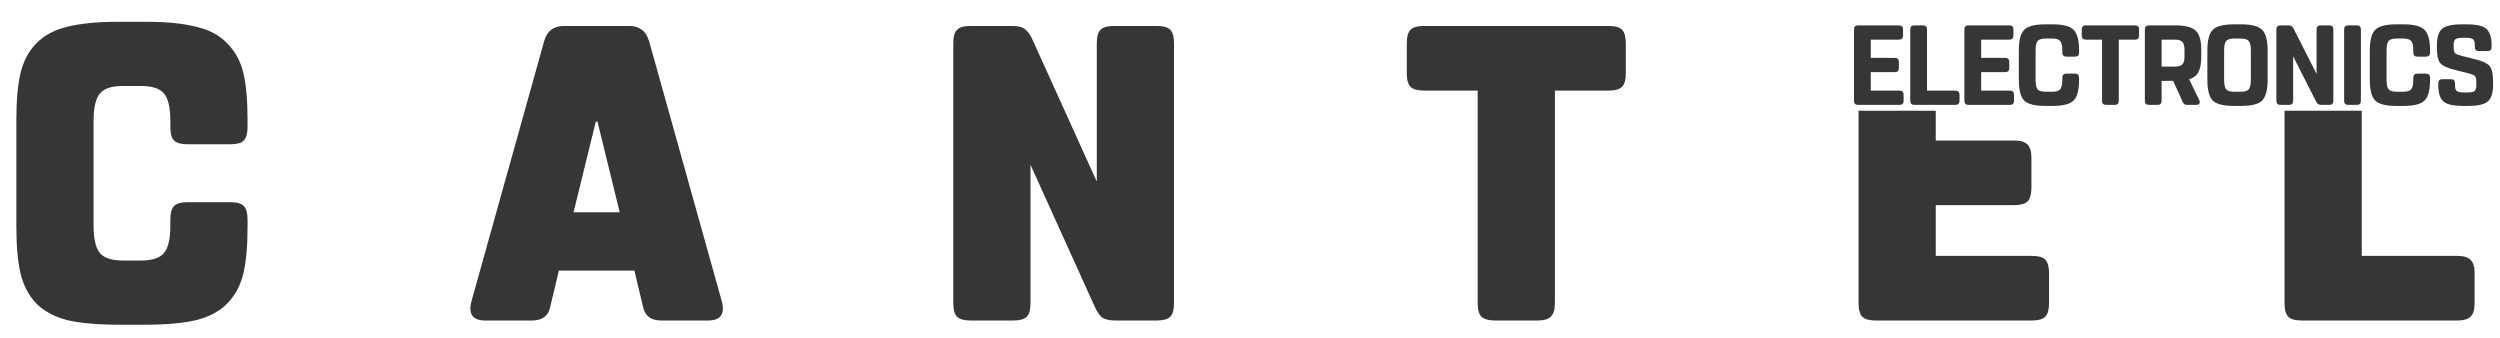 <svg width="429" height="58" viewBox="0 0 429 58" fill="none" xmlns="http://www.w3.org/2000/svg">
<path fill-rule="evenodd" clip-rule="evenodd" d="M318.927 19V52.048C318.927 53.152 319.143 53.92 319.575 54.352C320.007 54.784 320.775 55 321.879 55H348.663C349.767 55 350.535 54.784 350.967 54.352C351.399 53.92 351.615 53.152 351.615 52.048V46.864C351.615 45.76 351.399 44.992 350.967 44.56C350.535 44.128 349.767 43.912 348.663 43.912H332.175V35.2H345.639C346.743 35.2 347.511 34.984 347.943 34.552C348.375 34.072 348.591 33.304 348.591 32.248V27.064C348.591 26.008 348.375 25.264 347.943 24.832C347.511 24.352 346.743 24.112 345.639 24.112H332.175V19H318.927ZM392.027 19V52.048C392.027 53.152 392.243 53.92 392.675 54.352C393.107 54.784 393.875 55 394.979 55H421.691C422.747 55 423.491 54.784 423.923 54.352C424.403 53.92 424.643 53.152 424.643 52.048V46.864C424.643 45.76 424.403 44.992 423.923 44.56C423.491 44.128 422.747 43.912 421.691 43.912H405.275V19H392.027ZM2.808 20.512V38.944C2.808 42.256 3.048 44.92 3.528 46.936C4.008 48.952 4.896 50.656 6.192 52.048C7.536 53.392 9.312 54.352 11.52 54.928C13.776 55.456 16.728 55.72 20.376 55.72H24.912C28.56 55.72 31.488 55.456 33.696 54.928C35.952 54.352 37.728 53.392 39.024 52.048C40.368 50.656 41.28 48.952 41.76 46.936C42.24 44.92 42.48 42.256 42.48 38.944V37.648C42.48 36.544 42.264 35.776 41.832 35.344C41.4 34.912 40.632 34.696 39.528 34.696H32.184C31.08 34.696 30.312 34.912 29.88 35.344C29.448 35.776 29.232 36.544 29.232 37.648V38.656C29.232 40.96 28.872 42.544 28.152 43.408C27.432 44.272 26.112 44.704 24.192 44.704H21.096C19.176 44.704 17.856 44.272 17.136 43.408C16.416 42.544 16.056 40.96 16.056 38.656V20.8C16.056 18.496 16.416 16.912 17.136 16.048C17.856 15.184 19.176 14.752 21.096 14.752H24.192C26.112 14.752 27.432 15.184 28.152 16.048C28.872 16.912 29.232 18.496 29.232 20.8V21.808C29.232 22.912 29.448 23.68 29.88 24.112C30.312 24.544 31.08 24.76 32.184 24.76H39.528C40.632 24.76 41.4 24.544 41.832 24.112C42.264 23.68 42.48 22.912 42.48 21.808V20.512C42.48 17.2 42.24 14.536 41.76 12.52C41.28 10.504 40.368 8.824 39.024 7.48C37.728 6.088 35.952 5.128 33.696 4.6C31.488 4.024 28.56 3.736 24.912 3.736H20.376C16.728 3.736 13.776 4.024 11.52 4.6C9.312 5.128 7.536 6.088 6.192 7.48C4.896 8.824 4.008 10.504 3.528 12.52C3.048 14.536 2.808 17.2 2.808 20.512ZM102.238 20.872H102.526L106.342 36.424H98.422L102.238 20.872ZM123.838 51.616L111.382 7.048C110.854 5.32 109.726 4.456 107.998 4.456H96.766C94.99 4.456 93.862 5.32 93.382 7.048L80.926 51.616C80.782 52.144 80.71 52.576 80.71 52.912C80.71 54.304 81.55 55 83.23 55H91.294C93.022 55 94.054 54.256 94.39 52.768L95.902 46.432H108.862L110.374 52.768C110.71 54.256 111.742 55 113.47 55H121.534C123.214 55 124.054 54.304 124.054 52.912C124.054 52.576 123.982 52.144 123.838 51.616ZM187.923 52.768L176.835 28.288V52.048C176.835 53.152 176.619 53.92 176.187 54.352C175.755 54.784 174.987 55 173.883 55H166.539C165.435 55 164.667 54.784 164.235 54.352C163.803 53.92 163.587 53.152 163.587 52.048V7.408C163.587 6.304 163.803 5.536 164.235 5.104C164.667 4.672 165.435 4.456 166.539 4.456H173.667C174.675 4.456 175.395 4.624 175.827 4.96C176.307 5.296 176.739 5.872 177.123 6.688L188.211 31.168V7.408C188.211 6.304 188.427 5.536 188.859 5.104C189.291 4.672 190.059 4.456 191.163 4.456H198.507C199.611 4.456 200.379 4.672 200.811 5.104C201.243 5.536 201.459 6.304 201.459 7.408V52.048C201.459 53.152 201.243 53.92 200.811 54.352C200.379 54.784 199.611 55 198.507 55H191.379C190.371 55 189.627 54.832 189.147 54.496C188.715 54.16 188.307 53.584 187.923 52.768ZM266.82 52.048V15.544H276.036C277.14 15.544 277.908 15.328 278.34 14.896C278.772 14.464 278.988 13.696 278.988 12.592V7.408C278.988 6.304 278.772 5.536 278.34 5.104C277.908 4.672 277.14 4.456 276.036 4.456H244.356C243.252 4.456 242.484 4.672 242.052 5.104C241.62 5.536 241.404 6.304 241.404 7.408V12.592C241.404 13.696 241.62 14.464 242.052 14.896C242.484 15.328 243.252 15.544 244.356 15.544H253.572V52.048C253.572 53.152 253.788 53.92 254.22 54.352C254.7 54.784 255.468 55 256.524 55H263.868C264.924 55 265.668 54.784 266.1 54.352C266.58 53.92 266.82 53.152 266.82 52.048Z" fill="#363636"/>
<path d="M325.962 18H318.847C318.38 18 318.147 17.767 318.147 17.3V5.053C318.147 4.586 318.38 4.353 318.847 4.353H325.865C326.331 4.353 326.564 4.586 326.564 5.053V6.103C326.564 6.569 326.331 6.803 325.865 6.803H321.024V9.932H325.145C325.612 9.932 325.845 10.166 325.845 10.632V11.682C325.845 12.149 325.612 12.382 325.145 12.382H321.024V15.551H325.962C326.428 15.551 326.662 15.784 326.662 16.25V17.3C326.662 17.767 326.428 18 325.962 18ZM330.676 5.053V15.551H335.555C336.022 15.551 336.255 15.784 336.255 16.25V17.3C336.255 17.767 336.022 18 335.555 18H328.498C328.032 18 327.799 17.767 327.799 17.3V5.053C327.799 4.586 328.032 4.353 328.498 4.353H329.976C330.442 4.353 330.676 4.586 330.676 5.053ZM344.904 18H337.789C337.323 18 337.09 17.767 337.09 17.3V5.053C337.09 4.586 337.323 4.353 337.789 4.353H344.807C345.274 4.353 345.507 4.586 345.507 5.053V6.103C345.507 6.569 345.274 6.803 344.807 6.803H339.967V9.932H344.088C344.555 9.932 344.788 10.166 344.788 10.632V11.682C344.788 12.149 344.555 12.382 344.088 12.382H339.967V15.551H344.904C345.371 15.551 345.604 15.784 345.604 16.25V17.3C345.604 17.767 345.371 18 344.904 18ZM356.772 13.334V13.684C356.772 15.421 356.461 16.607 355.839 17.242C355.23 17.864 354.038 18.175 352.262 18.175H350.94C349.165 18.175 347.966 17.864 347.344 17.242C346.735 16.607 346.43 15.421 346.43 13.684V8.669C346.43 6.932 346.735 5.753 347.344 5.131C347.966 4.496 349.165 4.178 350.94 4.178H352.262C354.038 4.178 355.23 4.496 355.839 5.131C356.461 5.753 356.772 6.932 356.772 8.669V9.019C356.772 9.485 356.539 9.719 356.072 9.719H354.595C354.128 9.719 353.895 9.485 353.895 9.019V8.708C353.895 7.865 353.772 7.308 353.526 7.036C353.293 6.751 352.819 6.608 352.107 6.608H351.096C350.383 6.608 349.903 6.751 349.657 7.036C349.424 7.308 349.307 7.865 349.307 8.708V13.645C349.307 14.488 349.424 15.052 349.657 15.337C349.903 15.609 350.383 15.745 351.096 15.745H352.107C352.819 15.745 353.293 15.609 353.526 15.337C353.772 15.052 353.895 14.488 353.895 13.645V13.334C353.895 12.868 354.128 12.635 354.595 12.635H356.072C356.539 12.635 356.772 12.868 356.772 13.334ZM360.708 17.3V6.803H357.928C357.461 6.803 357.228 6.569 357.228 6.103V5.053C357.228 4.586 357.461 4.353 357.928 4.353H366.365C366.831 4.353 367.065 4.586 367.065 5.053V6.103C367.065 6.569 366.831 6.803 366.365 6.803H363.585V17.3C363.585 17.767 363.352 18 362.885 18H361.408C360.941 18 360.708 17.767 360.708 17.3ZM370.934 11.429H373.208C373.831 11.429 374.258 11.3 374.492 11.04C374.738 10.781 374.861 10.328 374.861 9.68V8.552C374.861 7.904 374.738 7.451 374.492 7.191C374.258 6.932 373.831 6.803 373.208 6.803H370.934V11.429ZM374.53 17.456L372.917 13.879H370.934V17.3C370.934 17.767 370.701 18 370.234 18H368.757C368.29 18 368.057 17.767 368.057 17.3V5.053C368.057 4.586 368.29 4.353 368.757 4.353H373.228C374.952 4.353 376.131 4.651 376.766 5.247C377.414 5.844 377.738 6.926 377.738 8.494V9.738C377.738 10.879 377.576 11.753 377.252 12.362C376.941 12.959 376.41 13.373 375.658 13.607L377.369 17.125C377.446 17.281 377.485 17.41 377.485 17.514C377.485 17.838 377.284 18 376.883 18H375.289C374.939 18 374.686 17.819 374.53 17.456ZM381.66 8.708V13.645C381.66 14.488 381.777 15.052 382.01 15.337C382.257 15.609 382.736 15.745 383.449 15.745H384.46C385.173 15.745 385.646 15.609 385.879 15.337C386.125 15.052 386.248 14.488 386.248 13.645V8.708C386.248 7.865 386.125 7.308 385.879 7.036C385.646 6.751 385.173 6.608 384.46 6.608H383.449C382.736 6.608 382.257 6.751 382.01 7.036C381.777 7.308 381.66 7.865 381.66 8.708ZM378.783 13.684V8.669C378.783 6.932 379.088 5.753 379.697 5.131C380.319 4.496 381.518 4.178 383.293 4.178H384.615C386.391 4.178 387.583 4.496 388.192 5.131C388.814 5.753 389.125 6.932 389.125 8.669V13.684C389.125 15.421 388.814 16.607 388.192 17.242C387.583 17.864 386.391 18.175 384.615 18.175H383.293C381.518 18.175 380.319 17.864 379.697 17.242C379.088 16.607 378.783 15.421 378.783 13.684ZM397.527 12.693V5.053C397.527 4.586 397.76 4.353 398.227 4.353H399.704C400.171 4.353 400.404 4.586 400.404 5.053V17.3C400.404 17.767 400.171 18 399.704 18H398.324C397.922 18 397.637 17.825 397.468 17.475L393.503 9.66V17.3C393.503 17.767 393.269 18 392.803 18H391.325C390.859 18 390.625 17.767 390.625 17.3V5.053C390.625 4.586 390.859 4.353 391.325 4.353H392.706C393.094 4.353 393.379 4.528 393.561 4.878L397.527 12.693ZM405.13 5.053V17.3C405.13 17.767 404.896 18 404.43 18H402.952C402.486 18 402.252 17.767 402.252 17.3V5.053C402.252 4.586 402.486 4.353 402.952 4.353H404.43C404.896 4.353 405.13 4.586 405.13 5.053ZM416.998 13.334V13.684C416.998 15.421 416.687 16.607 416.065 17.242C415.456 17.864 414.264 18.175 412.488 18.175H411.166C409.391 18.175 408.192 17.864 407.57 17.242C406.961 16.607 406.656 15.421 406.656 13.684V8.669C406.656 6.932 406.961 5.753 407.57 5.131C408.192 4.496 409.391 4.178 411.166 4.178H412.488C414.264 4.178 415.456 4.496 416.065 5.131C416.687 5.753 416.998 6.932 416.998 8.669V9.019C416.998 9.485 416.765 9.719 416.298 9.719H414.821C414.354 9.719 414.121 9.485 414.121 9.019V8.708C414.121 7.865 413.998 7.308 413.752 7.036C413.519 6.751 413.045 6.608 412.333 6.608H411.322C410.609 6.608 410.129 6.751 409.883 7.036C409.65 7.308 409.533 7.865 409.533 8.708V13.645C409.533 14.488 409.65 15.052 409.883 15.337C410.129 15.609 410.609 15.745 411.322 15.745H412.333C413.045 15.745 413.519 15.609 413.752 15.337C413.998 15.052 414.121 14.488 414.121 13.645V13.334C414.121 12.868 414.354 12.635 414.821 12.635H416.298C416.765 12.635 416.998 12.868 416.998 13.334ZM421.28 14.287V14.676C421.28 15.129 421.377 15.44 421.572 15.609C421.779 15.777 422.161 15.862 422.719 15.862H423.496C424.054 15.862 424.429 15.777 424.624 15.609C424.831 15.44 424.935 15.129 424.935 14.676V13.976C424.935 13.509 424.851 13.198 424.682 13.043C424.514 12.874 424.092 12.706 423.418 12.537L421.241 11.993C419.932 11.669 419.09 11.267 418.714 10.788C418.351 10.308 418.17 9.433 418.17 8.163V7.813C418.17 6.427 418.461 5.474 419.044 4.956C419.641 4.437 420.762 4.178 422.408 4.178H423.321C424.967 4.178 426.082 4.437 426.665 4.956C427.261 5.474 427.559 6.427 427.559 7.813V8.066C427.559 8.533 427.326 8.766 426.859 8.766H425.382C424.915 8.766 424.682 8.533 424.682 8.066V7.677C424.682 7.224 424.578 6.913 424.371 6.744C424.177 6.576 423.801 6.492 423.244 6.492H422.485C421.928 6.492 421.546 6.576 421.338 6.744C421.144 6.913 421.047 7.224 421.047 7.677V8.183C421.047 8.649 421.131 8.967 421.3 9.135C421.468 9.291 421.889 9.453 422.563 9.621L424.74 10.166C426.049 10.49 426.885 10.891 427.248 11.371C427.624 11.851 427.812 12.725 427.812 13.995V14.54C427.812 15.926 427.514 16.879 426.918 17.397C426.334 17.916 425.22 18.175 423.574 18.175H422.641C420.995 18.175 419.874 17.916 419.278 17.397C418.695 16.879 418.403 15.926 418.403 14.54V14.287C418.403 13.82 418.636 13.587 419.103 13.587H420.58C421.047 13.587 421.28 13.82 421.28 14.287Z" fill="#363636"/>
</svg>
